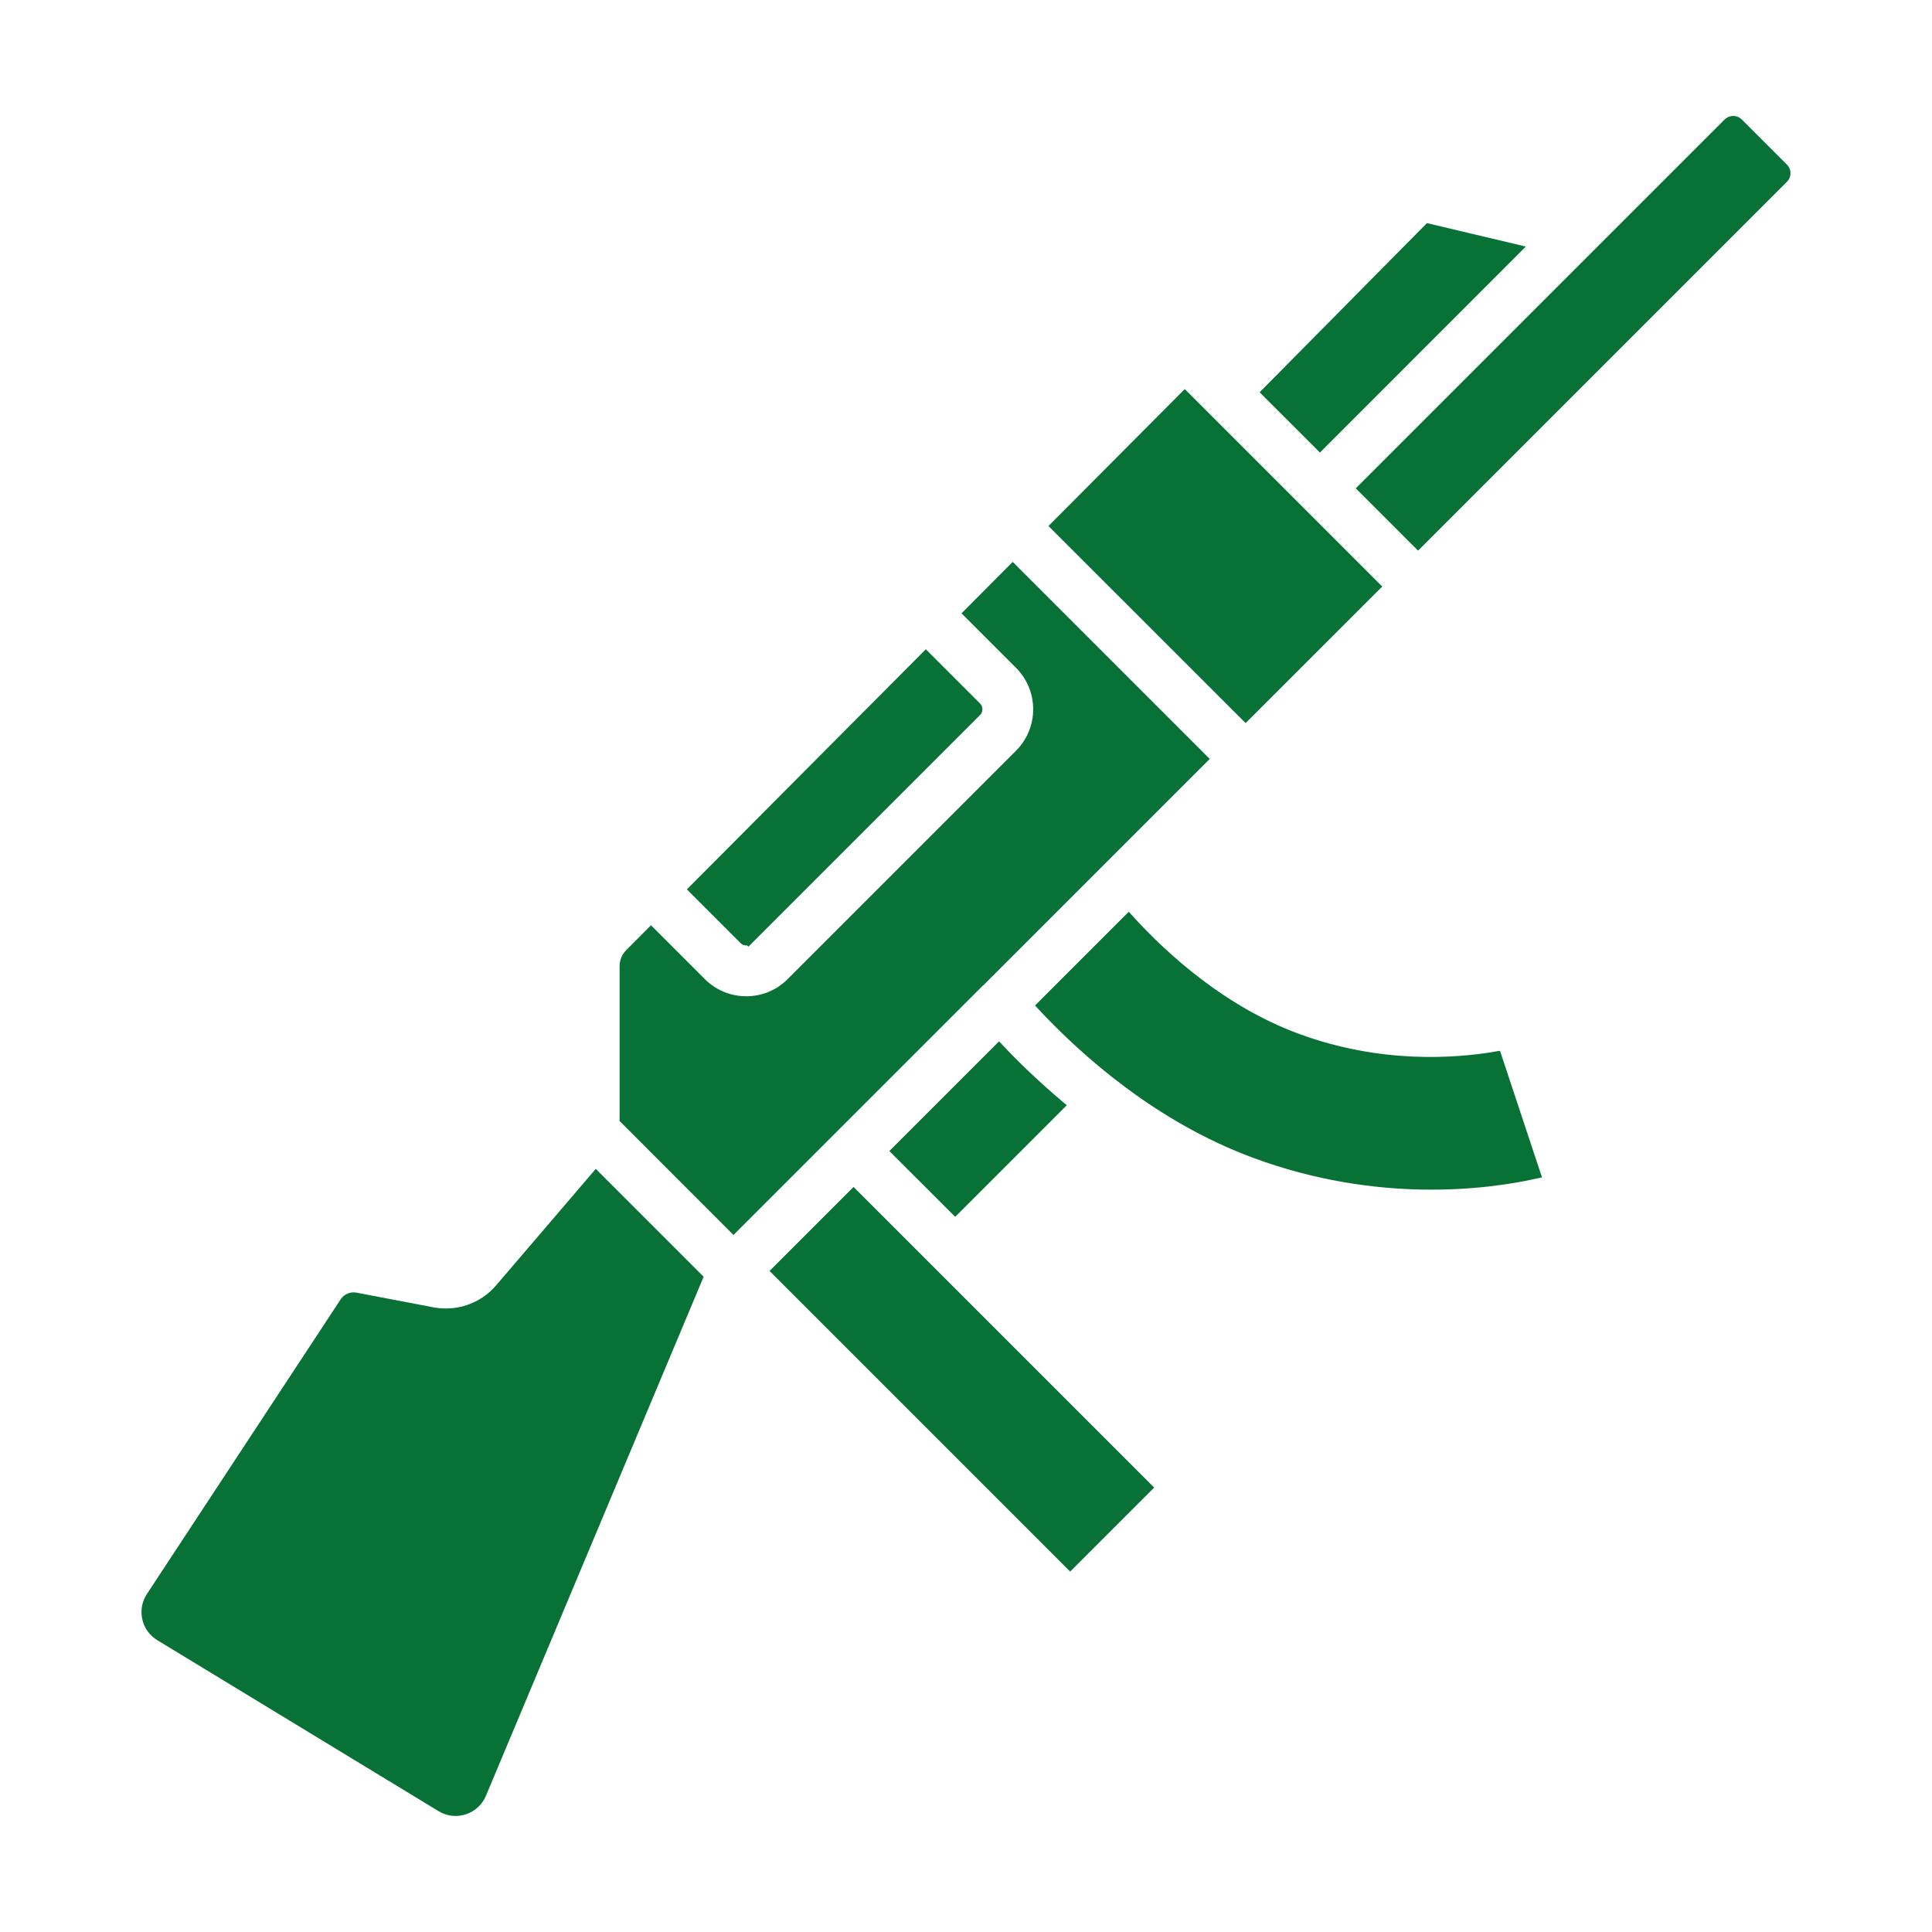 <?xml version="1.0" encoding="UTF-8"?> <svg xmlns="http://www.w3.org/2000/svg" viewBox="0 0 100 100" fill-rule="evenodd"><path d="m78.484 12.902-4.547-1.078-8.387 8.48 2.769 2.766z" fill="#087236" stroke-width="0.5" stroke="#087236"></path><path d="m38.734 48.648 11.828-11.828c0.051-0.051 0.051-0.168 0-0.219l-2.641-2.641-12.016 12.074 2.613 2.613c0.051 0.055 0.164 0.055 0.215 0z" fill="#087236" stroke-width="0.5" stroke="#087236"></path><path d="m25.863 66.699c-0.852 0.996-2.176 1.457-3.465 1.215l-4-0.762c-0.211-0.039-0.43 0.051-0.551 0.23l-10.035 15.262c-0.219 0.332-0.289 0.73-0.203 1.117s0.324 0.715 0.664 0.922l14.555 8.848c0.367 0.223 0.797 0.273 1.203 0.141s0.727-0.426 0.891-0.82l11.203-26.711-5.273-5.273z" fill="#087236" stroke-width="0.5" stroke="#087236"></path><path d="m71.191 30.359-9.867-9.867-6.703 6.734 9.852 9.848z" fill="#087236" stroke-width="0.5" stroke="#087236"></path><path d="m49.441 62.629 5.406-5.406c-1.234-1.043-2.293-2.062-3.141-2.965l-5.32 5.32z" fill="#087236" stroke-width="0.5" stroke="#087236"></path><path d="m92.316 8.699-2.34-2.34c-0.145-0.145-0.383-0.145-0.531 0l-18.918 18.918 2.871 2.871 18.918-18.918c0.148-0.145 0.148-0.383 0-0.531z" fill="#087236" stroke-width="0.5" stroke="#087236"></path><path d="m50.742 50.801s0.004 0 0.004-0.004l11.516-11.516-9.844-9.844-2.297 2.309 2.648 2.648c1.277 1.277 1.277 3.359 0 4.637l-11.824 11.824c-0.617 0.621-1.441 0.961-2.32 0.961-0.875 0-1.699-0.34-2.32-0.961l-2.609-2.609-1.105 1.109c-0.172 0.172-0.27 0.402-0.27 0.648v7.918l5.644 5.648 12.766-12.766c0.008 0.004 0.012 0 0.012-0.004z" fill="#087236" stroke-width="0.5" stroke="#087236"></path><path d="m67.145 53.746c-3.852-1.422-6.848-4.125-8.73-6.191l-4.496 4.496c2.246 2.406 6.059 5.805 11.031 7.644 6.391 2.363 12.012 1.625 14.539 1.062l-2.019-6.086c-2.16 0.371-6.059 0.648-10.324-0.926z" fill="#087236" stroke-width="0.5" stroke="#087236"></path><path d="m40.184 65.785 3.996-3.996 15.207 15.207-3.996 3.996z" fill="#087236" stroke-width="0.5" stroke="#087236"></path></svg> 